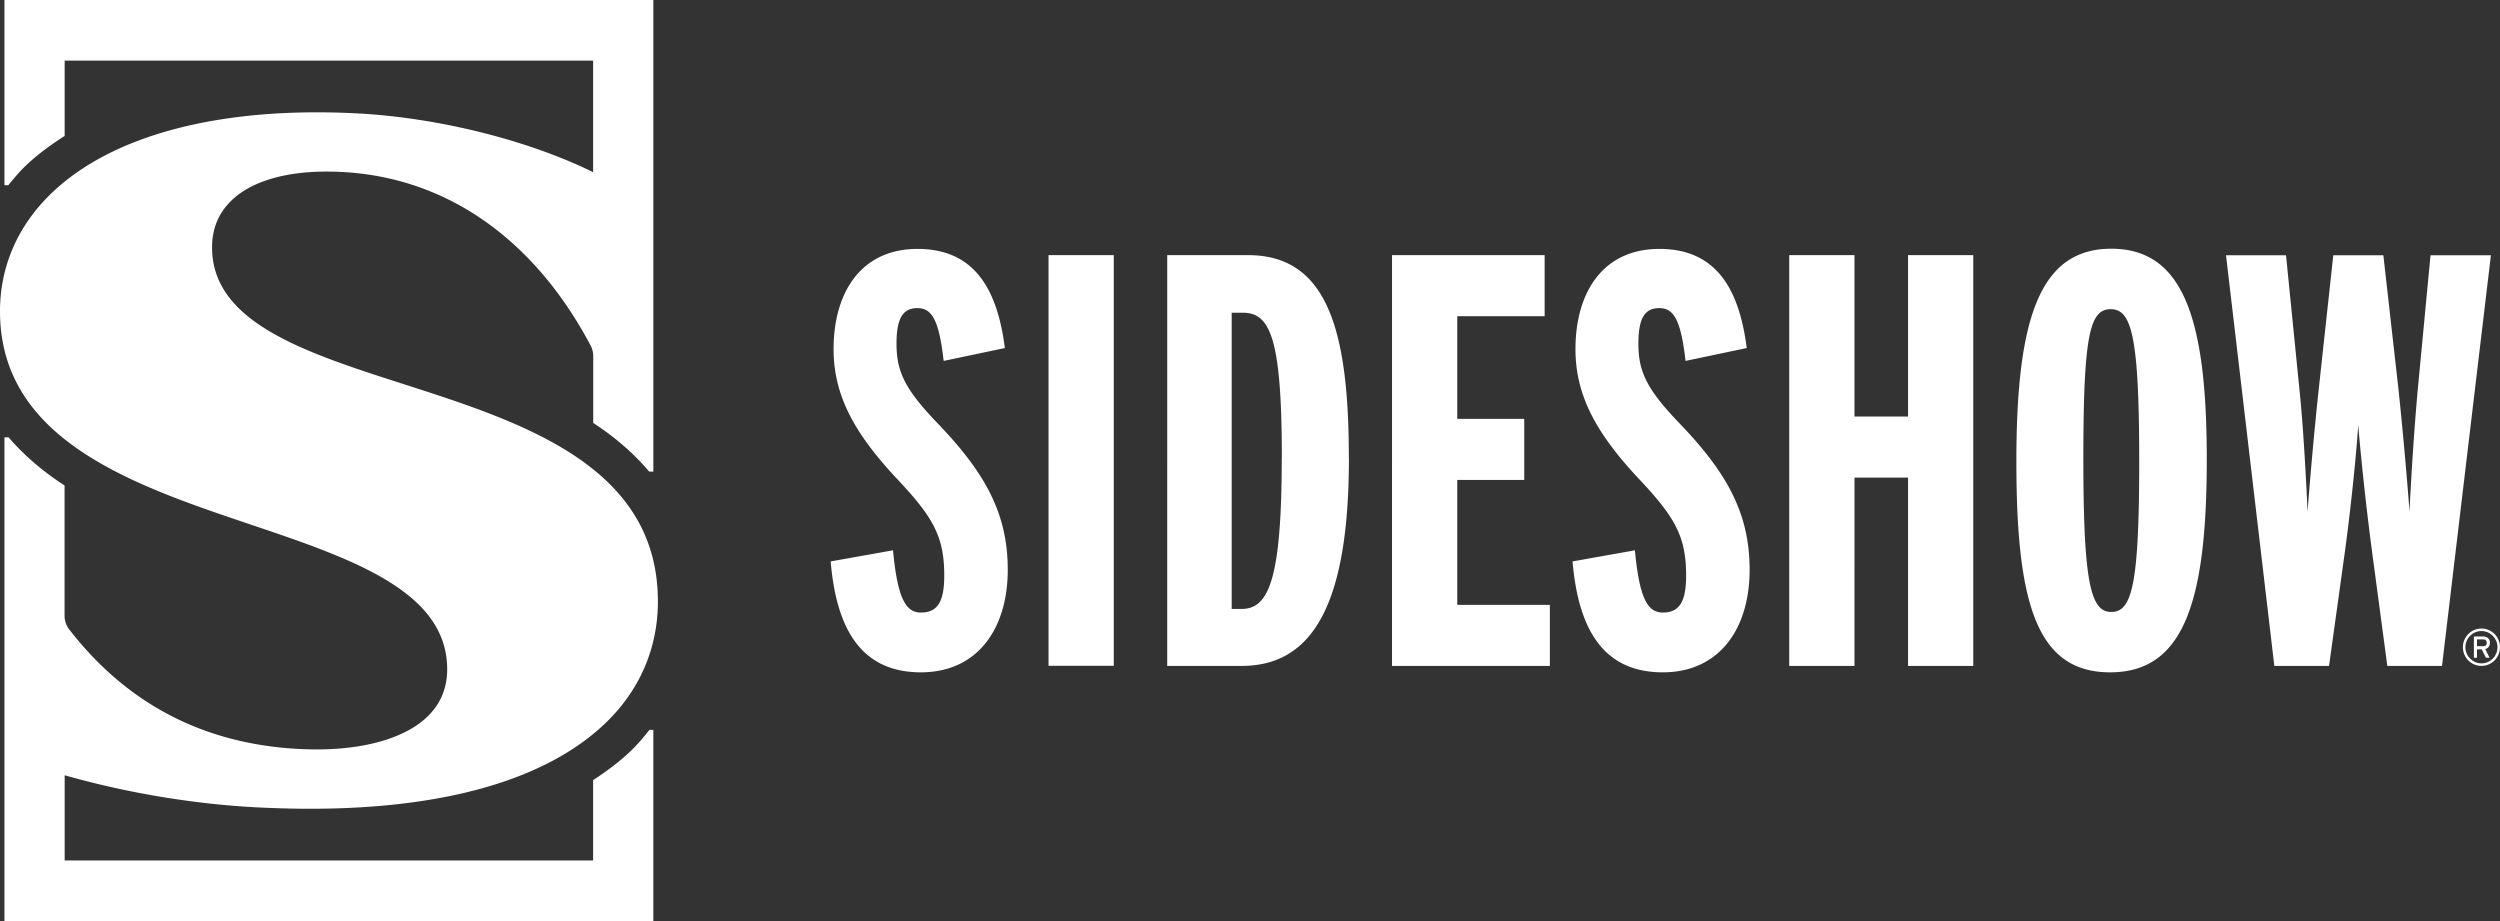 <svg width="209" height="77" viewBox="0 0 209 77" fill="none" xmlns="http://www.w3.org/2000/svg">
    <rect x="0" y="0" width="209" height="77" fill="#333333" stroke="none"/>
    <g clip-path="url(#q5jcjuctha)" fill="#fff">
        <path d="M84.248 47.626c0 5.056-2.626 8.581-7.256 8.581-4.864 0-7.061-3.435-7.546-9.273l5.211-.928c.388 4.169 1.123 5.203 2.335 5.203 1.366 0 1.948-.88 1.948-3.086 0-3.29-.93-4.91-4.089-8.239-3.361-3.631-5.163-6.765-5.163-10.69 0-4.803 2.335-8.385 7.013-8.385 4.679 0 6.666 3.24 7.305 8.288l-5.115 1.075c-.388-3.387-.97-4.413-2.19-4.413s-1.753.83-1.753 2.988c0 2.401.776 3.875 3.507 6.716 3.894 4.07 5.793 7.458 5.793 12.163M93.112 21.33h-5.454v34.332h5.454V21.33zM112.77 38.256c0 11.772-2.772 17.414-8.961 17.414h-6.23V21.33h6.763c6.618 0 8.42 6.277 8.42 16.926h.008zm-5.608.049c0-10.055-.977-12.163-3.264-12.163h-.929v24.765h.824c2.19 0 3.361-2.206 3.361-12.602M129.568 55.67h-13.195V21.33h12.758v5.105h-7.304v8.58h5.599v5.105h-5.599v10.445h7.741v5.105zM146.268 47.626c0 5.056-2.625 8.581-7.255 8.581-4.864 0-7.054-3.435-7.547-9.273l5.212-.928c.388 4.169 1.123 5.203 2.335 5.203 1.365 0 1.947-.88 1.947-3.086 0-3.29-.929-4.91-4.088-8.239-3.362-3.631-5.163-6.765-5.163-10.69 0-4.803 2.335-8.385 7.013-8.385s6.666 3.24 7.304 8.288l-5.114 1.075c-.388-3.387-.97-4.413-2.19-4.413s-1.753.83-1.753 2.988c0 2.401.775 3.875 3.506 6.716 3.895 4.07 5.793 7.458 5.793 12.163M164.965 55.67h-5.454V39.925h-4.476V55.67h-5.454V21.33h5.454v13.49h4.476V21.33h5.454v34.34zM184.486 38.402c0 11.968-1.947 17.805-8.08 17.805s-7.837-5.74-7.837-17.61 1.898-17.804 7.934-17.804c6.036 0 7.983 5.886 7.983 17.61zm-5.648.196c0-10.494-.63-12.75-2.384-12.75-1.753 0-2.286 2.158-2.286 12.554 0 10.397.63 12.758 2.335 12.758s2.335-2.158 2.335-12.554M208.24 21.338l-4.088 34.332h-4.573l-1.212-9.078a238.95 238.95 0 0 1-1.22-11.04c-.194 2.891-.679 7.458-1.172 10.992l-1.268 9.126h-4.573l-4.04-34.332h5.017l1.123 11.235c.291 2.744.534 6.97.679 10.201.242-3.24.63-7.457.929-10.2l1.22-11.236h4.186l1.268 11.235c.291 2.744.679 6.97.921 10.201.146-3.24.437-7.457.687-10.2l1.067-11.236h5.066-.017zM54.296 61.019c-.485.602-.97 1.197-1.551 1.75-.945.904-2.02 1.702-3.16 2.45v6.717H5.406v-7.124c5.018 1.425 10.577 2.402 16.144 2.687 1.503.073 2.957.114 4.371.114 11.287 0 19.763-2.442 24.676-7.14 2.884-2.76 4.403-6.285 4.403-10.193 0-11.34-11.312-14.971-21.29-18.179-8.217-2.638-15.982-5.137-15.982-11.414 0-1.58.55-2.898 1.64-3.94 1.818-1.743 5.074-2.59 9.203-2.37 8.775.448 16.087 5.61 20.806 14.508.145.277.218.586.218.896v5.577c1.777 1.156 3.353 2.507 4.678 4.07h.347V0H.372v15.485h.323c.46-.562.921-1.124 1.47-1.645.954-.912 2.06-1.718 3.24-2.475V5.064h44.18v9.33c-5.284-2.605-12.806-4.56-19.787-4.918-11.336-.578-20.385 1.783-25.475 6.66C1.495 18.847 0 22.266 0 26.02c0 10.762 11.11 14.515 20.919 17.82 8.467 2.858 16.466 5.561 16.466 12.115 0 1.571-.557 2.906-1.672 3.973-2.036 1.954-5.93 2.939-10.698 2.686-8.007-.407-14.439-3.802-19.23-9.997a1.907 1.907 0 0 1-.388-1.148V40.584C3.62 39.436 2.044 38.101.72 36.562H.372V77h54.247V61.019h-.323zM208.152 53.74c0 .285-.146.456-.388.521l.363.725h-.307l-.347-.7h-.396v.7h-.259v-1.775h.776c.307 0 .566.163.566.53h-.008zm-.259 0c0-.187-.121-.285-.299-.285h-.517v.57h.517c.178 0 .299-.09.299-.285"/>
        <path d="M207.449 55.67c-.857 0-1.552-.7-1.552-1.563s.695-1.563 1.552-1.563c.856 0 1.551.7 1.551 1.563s-.695 1.563-1.551 1.563zm0-2.915c-.744 0-1.341.61-1.341 1.352 0 .74.597 1.351 1.341 1.351.743 0 1.341-.61 1.341-1.351s-.598-1.352-1.341-1.352z"/>
    </g>
    <defs>
        <clipPath id="q5jcjuctha">
            <path fill="#fff" d="M0 0h209v77H0z"/>
        </clipPath>
    </defs>
</svg>
